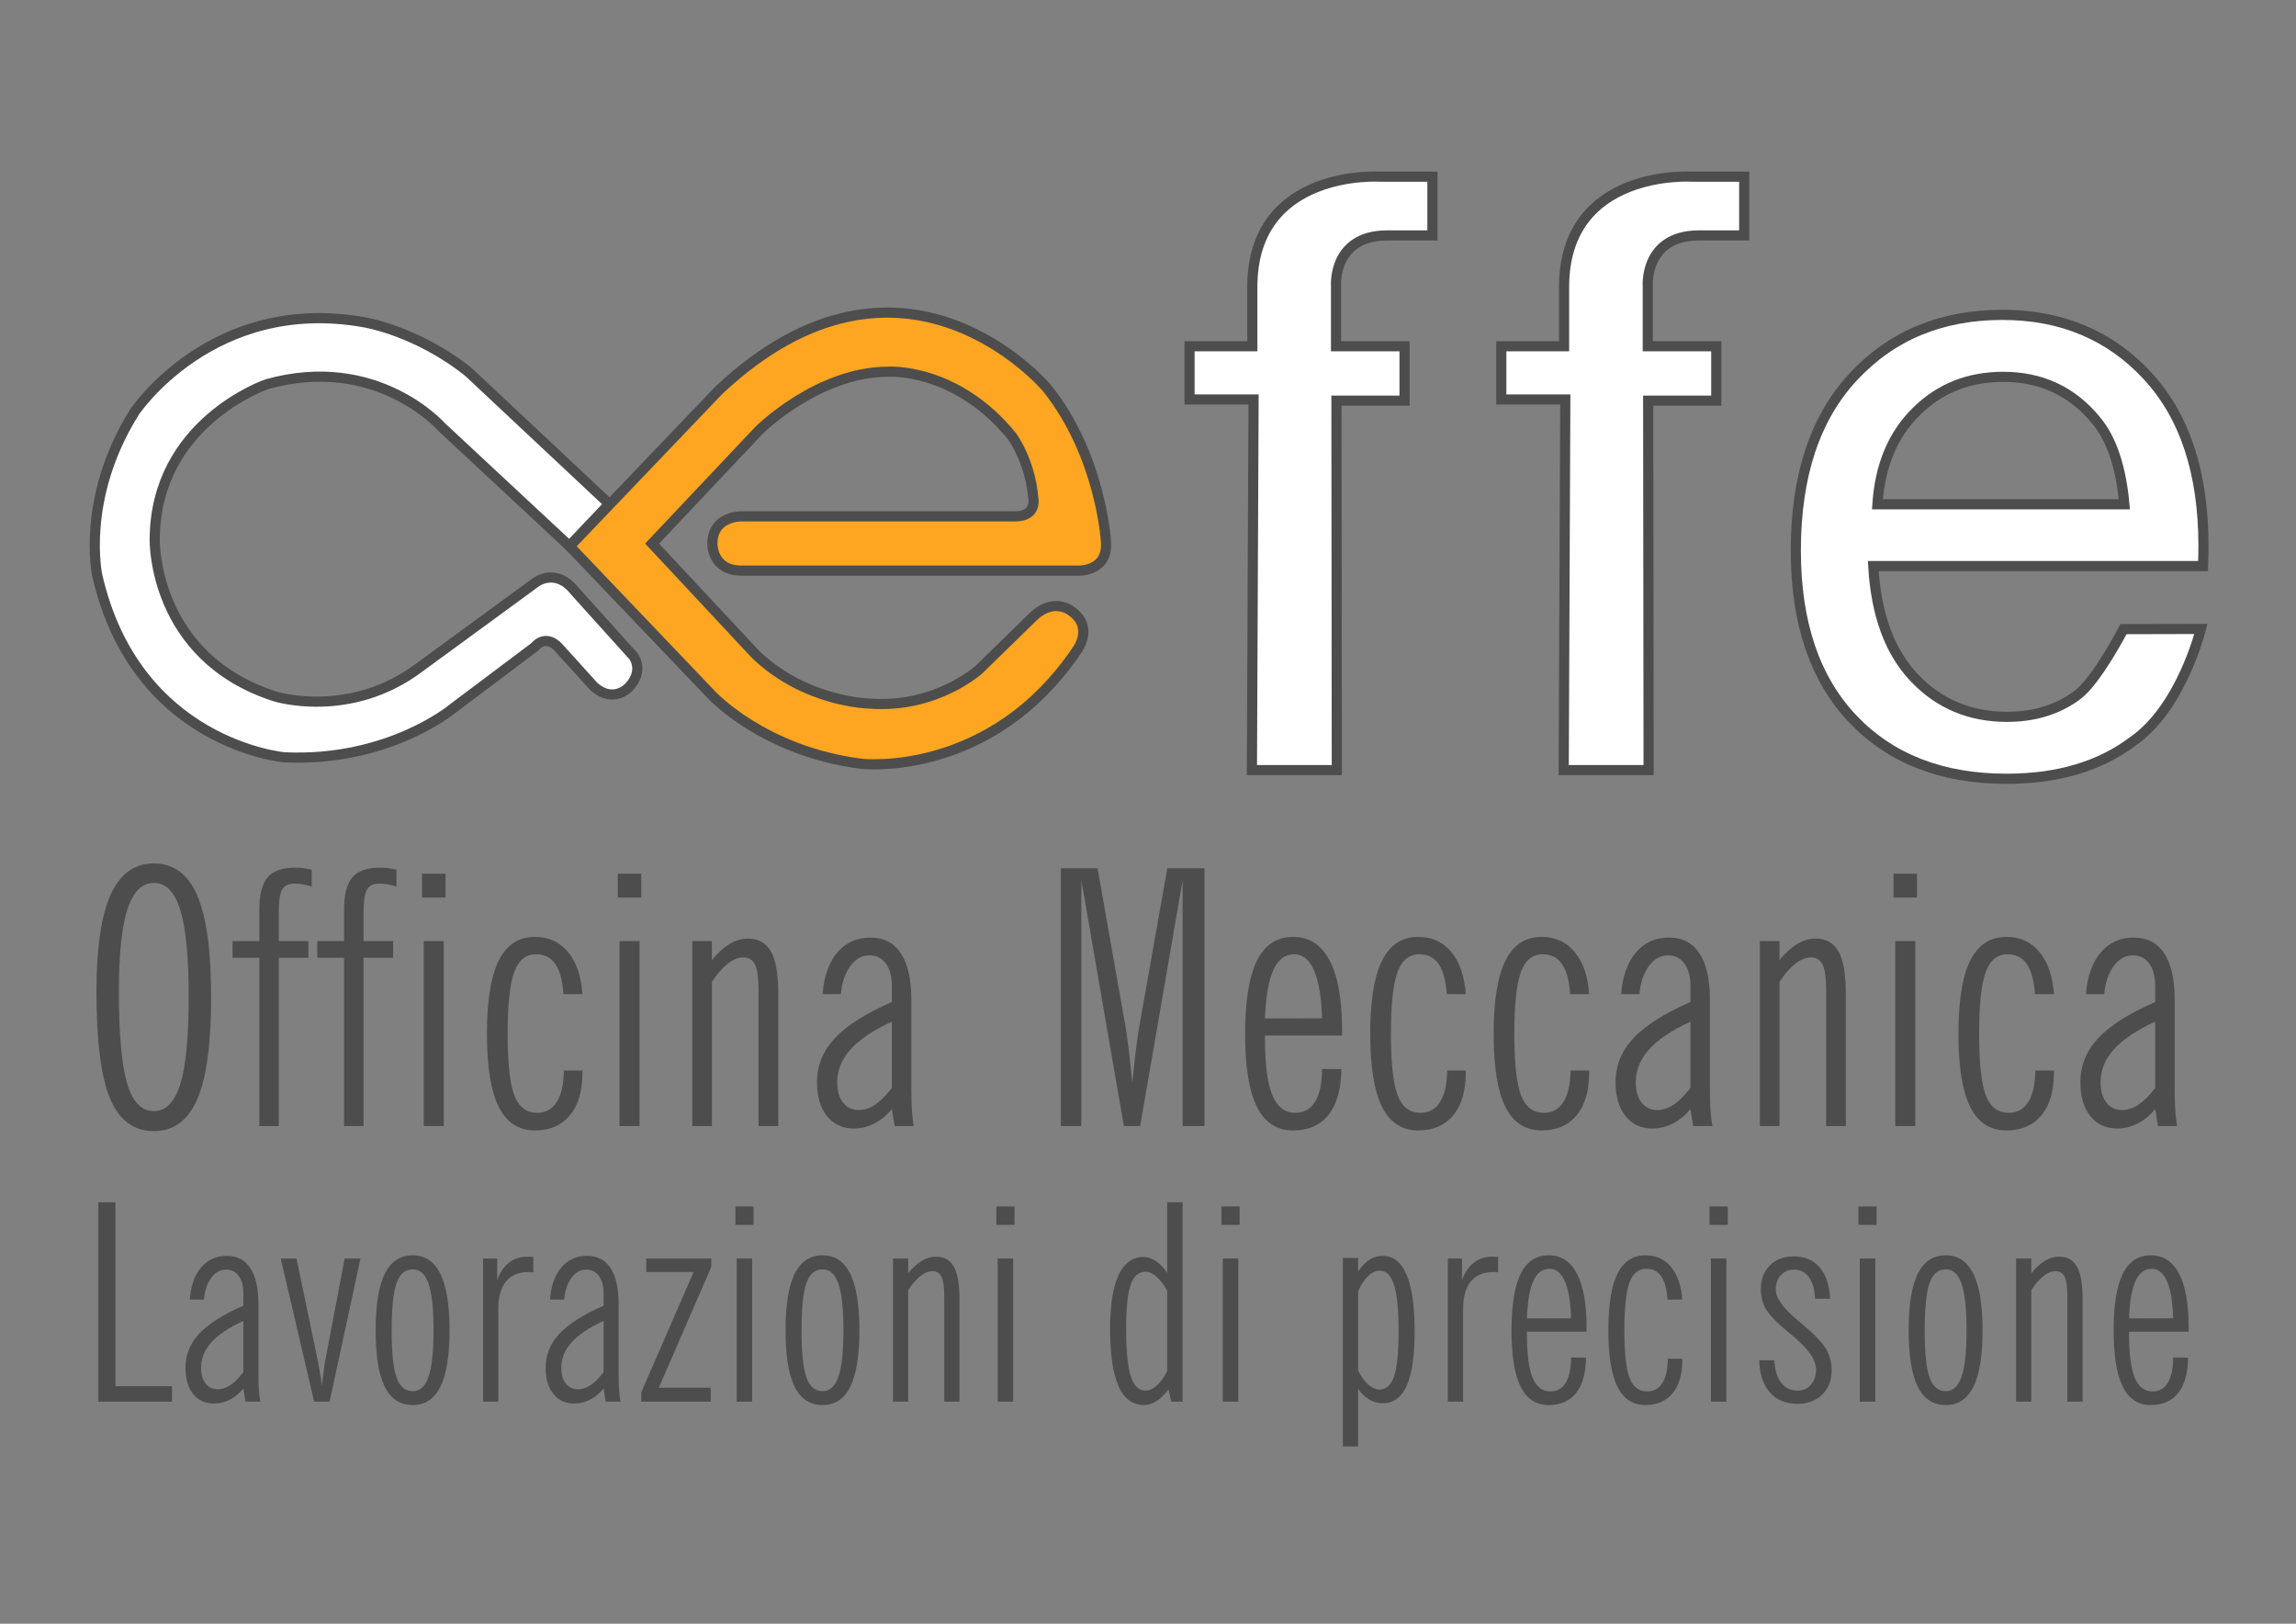 <?xml version="1.0" encoding="utf-8"?>
<!-- Generator: Adobe Illustrator 15.0.0, SVG Export Plug-In . SVG Version: 6.00 Build 0)  -->
<!DOCTYPE svg PUBLIC "-//W3C//DTD SVG 1.1//EN" "http://www.w3.org/Graphics/SVG/1.1/DTD/svg11.dtd">
<svg version="1.1" id="Livello_1" xmlns="http://www.w3.org/2000/svg" xmlns:xlink="http://www.w3.org/1999/xlink" x="0px" y="0px"
	 width="841.89px" height="595.28px" viewBox="0 0 841.89 595.28" enable-background="new 0 0 841.89 595.28" xml:space="preserve">
<rect x="0" y="0" width="841.89" height="595.28" fill="#808080" stroke="none"/>
<g>
	<g>
		<path fill="#4D4D4D" d="M35.367,363.576c0-15.922,1.72-27.728,5.146-35.453c3.463-7.713,8.767-11.575,15.911-11.575
			c7.216,0,12.532,3.911,15.91,11.77c3.39,7.858,5.085,20.257,5.085,37.232c0,17.013-1.671,29.447-5.037,37.33
			c-3.366,7.858-8.694,11.806-15.958,11.806c-7.411,0-12.762-3.996-16.08-11.999C37.026,394.683,35.367,381.654,35.367,363.576z
			 M56.424,323.691c-4.383,0-7.616,3.245-9.711,9.724c-2.083,6.489-3.124,16.503-3.124,30.028c0,15.656,1.017,26.893,3.003,33.686
			c1.998,6.816,5.279,10.219,9.832,10.219c4.432,0,7.652-3.306,9.687-9.916c2.059-6.624,3.076-17.23,3.076-31.882
			c0-14.675-1.017-25.318-3.076-31.93C64.076,326.997,60.855,323.691,56.424,323.691z"/>
		<path fill="#4D4D4D" d="M95.085,412.833v-61.704h-9.82v-6.114h9.82v-11.503c0-5.57,1.029-9.518,3.063-11.891
			s5.473-3.535,10.268-3.535c0.86,0,1.768,0.061,2.761,0.182c0.969,0.133,2.01,0.326,3.124,0.581v6.188
			c-1.199-0.388-2.313-0.666-3.354-0.836c-1.053-0.17-2.046-0.254-2.966-0.254c-2.131,0-3.633,0.702-4.48,2.106
			c-0.835,1.404-1.271,4.189-1.271,8.354v10.607h10.849v6.114h-10.849v61.704H95.085z"/>
		<path fill="#4D4D4D" d="M126.155,412.833v-61.704h-9.82v-6.114h9.82v-11.503c0-5.57,1.029-9.518,3.063-11.891
			c2.046-2.373,5.461-3.535,10.268-3.535c0.847,0,1.78,0.061,2.761,0.182c0.968,0.133,2.01,0.326,3.124,0.581v6.188
			c-1.187-0.388-2.325-0.666-3.354-0.836c-1.029-0.17-2.022-0.254-2.966-0.254c-2.131,0-3.608,0.702-4.456,2.106
			s-1.283,4.189-1.283,8.354v10.607h10.849v6.114h-10.849v61.704H126.155z"/>
		<path fill="#4D4D4D" d="M154.743,329.056v-8.742h8.621v8.742H154.743z M155.385,412.833v-67.818h7.338v67.818H155.385z"/>
		<path fill="#4D4D4D" d="M213.565,392.479v0.775c0,6.708-1.526,11.914-4.577,15.619c-3.076,3.706-7.35,5.559-12.835,5.559
			c-5.994,0-10.437-2.895-13.295-8.682c-2.882-5.788-4.311-14.7-4.311-26.735c0-12.084,1.429-21.021,4.335-26.832
			c2.894-5.813,7.313-8.706,13.271-8.706c5.037,0,9.057,1.853,12.133,5.558c3.063,3.681,4.819,8.839,5.279,15.426h-6.95
			c-0.339-4.939-1.332-8.597-2.967-10.994c-1.635-2.409-4.008-3.608-7.107-3.608c-3.753,0-6.417,2.18-8.016,6.563
			c-1.599,4.396-2.385,11.915-2.385,22.595c0,10.776,0.811,18.283,2.458,22.558c1.623,4.274,4.432,6.405,8.379,6.405
			c3.1,0,5.497-1.332,7.192-4.02c1.683-2.664,2.543-6.49,2.579-11.479H213.565z"/>
		<path fill="#4D4D4D" d="M226.521,329.056v-8.742h8.621v8.742H226.521z M227.175,412.833v-67.818h7.338v67.818H227.175z"/>
		<path fill="#4D4D4D" d="M253.837,412.833v-67.818h7.205v6.95c2.167-2.64,4.347-4.602,6.514-5.909
			c2.167-1.283,4.396-1.949,6.696-1.949c3.826,0,6.635,1.586,8.427,4.722c1.78,3.148,2.688,8.197,2.688,15.124v48.881h-7.216
			v-49.632c0-4.565-0.436-7.726-1.271-9.518c-0.859-1.792-2.313-2.688-4.347-2.688c-1.816,0-3.717,0.763-5.643,2.264
			c-1.938,1.514-3.887,3.742-5.848,6.672v52.901H253.837z"/>
		<path fill="#4D4D4D" d="M328.049,412.833l-1.029-6.248c-1.865,2.288-4.008,4.057-6.417,5.291
			c-2.397,1.235-4.928,1.853-7.556,1.853c-4.141,0-7.41-1.513-9.832-4.564c-2.421-3.051-3.645-7.168-3.645-12.411
			c0-6.09,2.18-11.454,6.526-16.116c4.335-4.649,11.31-9.081,20.923-13.295v-5.885c0-3.475-0.727-6.224-2.204-8.221
			c-1.465-1.998-3.463-2.991-6.018-2.991c-2.724,0-5.061,1.296-6.999,3.923c-1.925,2.615-3.087,6.055-3.475,10.292h-6.696
			c0.508-6.55,2.313-11.636,5.413-15.28c3.124-3.633,7.144-5.449,12.132-5.449c4.88,0,8.621,1.938,11.164,5.801
			c2.542,3.874,3.826,9.553,3.826,17.036v33.31c0,2.942,0.084,5.412,0.23,7.41c0.145,1.998,0.375,3.851,0.666,5.546H328.049z
			 M327.02,398.86v-24.313c-6.805,3.147-11.854,6.526-15.124,10.146c-3.281,3.62-4.904,7.641-4.904,12.06
			c0,3.16,0.703,5.631,2.131,7.471c1.429,1.829,3.342,2.736,5.715,2.736c2.083,0,4.105-0.653,6.054-1.974
			C322.854,403.667,324.913,401.621,327.02,398.86z"/>
		<path fill="#4D4D4D" d="M388.99,412.833v-94.505h13.464l10.583,59.984c0.17,1.065,0.46,3.293,0.872,6.708
			c0.387,3.39,0.823,7.386,1.308,11.987c0.375-3.947,0.751-7.556,1.138-10.776c0.388-3.233,0.751-5.958,1.09-8.161l10.583-59.742
			h13.609v94.505h-7.991v-90.171l-15.571,90.171h-5.981l-15.583-90.171v90.171H388.99z"/>
		<path fill="#4D4D4D" d="M491.838,391.971c-0.072,7.276-1.622,12.834-4.649,16.685s-7.361,5.776-13.028,5.776
			c-6.006,0-10.413-2.895-13.295-8.682c-2.87-5.788-4.311-14.7-4.311-26.735c0-12.084,1.453-21.021,4.347-26.832
			c2.894-5.813,7.302-8.706,13.259-8.706c5.872,0,10.341,2.894,13.392,8.682c3.027,5.764,4.553,14.239,4.553,25.392v2.106h-28.272
			v1.017c0,9.481,0.884,16.407,2.676,20.767c1.792,4.371,4.601,6.538,8.476,6.538c3.148,0,5.569-1.368,7.253-4.104
			c1.683-2.749,2.53-6.744,2.53-11.976L491.838,391.971z M463.832,373.396l20.935-0.061c-0.218-7.665-1.187-13.477-2.905-17.497
			c-1.731-3.983-4.166-5.981-7.313-5.981c-3.366,0-5.909,1.926-7.652,5.764C465.151,359.472,464.135,365.404,463.832,373.396z"/>
		<path fill="#4D4D4D" d="M537.462,392.479v0.775c0,6.708-1.525,11.914-4.601,15.619c-3.052,3.706-7.326,5.559-12.811,5.559
			c-6.006,0-10.438-2.895-13.308-8.682c-2.869-5.788-4.311-14.7-4.311-26.735c0-12.084,1.441-21.021,4.335-26.832
			c2.894-5.813,7.325-8.706,13.283-8.706c5.013,0,9.057,1.853,12.12,5.558c3.063,3.681,4.831,8.839,5.291,15.426h-6.95
			c-0.339-4.939-1.332-8.597-2.966-10.994c-1.635-2.409-4.008-3.608-7.108-3.608c-3.753,0-6.417,2.18-8.016,6.563
			c-1.598,4.396-2.397,11.915-2.397,22.595c0,10.776,0.824,18.283,2.471,22.558c1.622,4.274,4.419,6.405,8.379,6.405
			c3.1,0,5.497-1.332,7.18-4.02c1.659-2.664,2.556-6.49,2.579-11.479H537.462z"/>
		<path fill="#4D4D4D" d="M582.711,392.479v0.775c0,6.708-1.538,11.914-4.589,15.619c-3.075,3.706-7.362,5.559-12.835,5.559
			c-6.006,0-10.438-2.895-13.319-8.682c-2.857-5.788-4.286-14.7-4.286-26.735c0-12.084,1.441-21.021,4.335-26.832
			c2.882-5.813,7.313-8.706,13.271-8.706c5.013,0,9.057,1.853,12.108,5.558c3.075,3.681,4.843,8.839,5.315,15.426h-6.962
			c-0.339-4.939-1.332-8.597-2.967-10.994c-1.635-2.409-3.996-3.608-7.107-3.608c-3.754,0-6.43,2.18-8.016,6.563
			c-1.599,4.396-2.397,11.915-2.397,22.595c0,10.776,0.823,18.283,2.47,22.558s4.432,6.405,8.392,6.405
			c3.087,0,5.509-1.332,7.168-4.02c1.683-2.664,2.53-6.49,2.579-11.479H582.711z"/>
		<path fill="#4D4D4D" d="M620.864,412.833l-1.018-6.248c-1.889,2.288-4.02,4.057-6.417,5.291c-2.397,1.235-4.928,1.853-7.556,1.853
			c-4.141,0-7.41-1.513-9.832-4.564c-2.422-3.051-3.645-7.168-3.645-12.411c0-6.09,2.168-11.454,6.515-16.116
			c4.335-4.649,11.321-9.081,20.935-13.295v-5.885c0-3.475-0.738-6.224-2.228-8.221c-1.453-1.998-3.463-2.991-6.006-2.991
			c-2.736,0-5.062,1.296-6.998,3.923c-1.926,2.615-3.1,6.055-3.463,10.292h-6.708c0.508-6.55,2.324-11.636,5.424-15.28
			c3.1-3.633,7.145-5.449,12.108-5.449c4.904,0,8.646,1.938,11.188,5.801c2.542,3.874,3.826,9.553,3.826,17.036v33.31
			c0,2.942,0.072,5.412,0.218,7.41s0.375,3.851,0.678,5.546H620.864z M619.847,398.86v-24.313
			c-6.816,3.147-11.854,6.526-15.135,10.146c-3.27,3.62-4.916,7.641-4.916,12.06c0,3.16,0.727,5.631,2.131,7.471
			c1.429,1.829,3.342,2.736,5.728,2.736c2.082,0,4.104-0.653,6.054-1.974C615.682,403.667,617.716,401.621,619.847,398.86z"/>
		<path fill="#4D4D4D" d="M645.299,412.833v-67.818h7.204v6.95c2.18-2.64,4.347-4.602,6.515-5.909
			c2.167-1.283,4.396-1.949,6.695-1.949c3.826,0,6.636,1.586,8.428,4.722c1.78,3.148,2.664,8.197,2.664,15.124v48.881h-7.192
			v-49.632c0-4.565-0.436-7.726-1.283-9.518s-2.289-2.688-4.335-2.688c-1.828,0-3.705,0.763-5.643,2.264
			c-1.938,1.514-3.898,3.742-5.849,6.672v52.901H645.299z"/>
		<path fill="#4D4D4D" d="M694.301,329.056v-8.742h8.609v8.742H694.301z M694.942,412.833v-67.818h7.338v67.818H694.942z"/>
		<path fill="#4D4D4D" d="M753.135,392.479v0.775c0,6.708-1.525,11.914-4.601,15.619c-3.063,3.706-7.338,5.559-12.823,5.559
			c-5.993,0-10.425-2.895-13.307-8.682c-2.882-5.788-4.286-14.7-4.286-26.735c0-12.084,1.429-21.021,4.322-26.832
			c2.895-5.813,7.313-8.706,13.271-8.706c5.025,0,9.069,1.853,12.121,5.558c3.063,3.681,4.843,8.839,5.303,15.426h-6.962
			c-0.339-4.939-1.332-8.597-2.967-10.994c-1.634-2.409-3.995-3.608-7.107-3.608c-3.753,0-6.417,2.18-8.003,6.563
			c-1.599,4.396-2.397,11.915-2.397,22.595c0,10.776,0.823,18.283,2.445,22.558c1.646,4.274,4.432,6.405,8.403,6.405
			c3.112,0,5.497-1.332,7.168-4.02c1.695-2.664,2.543-6.49,2.579-11.479H753.135z"/>
		<path fill="#4D4D4D" d="M791.276,412.833l-1.017-6.248c-1.865,2.288-4.008,4.057-6.406,5.291
			c-2.409,1.235-4.928,1.853-7.567,1.853c-4.116,0-7.386-1.513-9.832-4.564c-2.409-3.051-3.632-7.168-3.632-12.411
			c0-6.09,2.179-11.454,6.514-16.116c4.335-4.649,11.31-9.081,20.924-13.295v-5.885c0-3.475-0.727-6.224-2.204-8.221
			c-1.453-1.998-3.463-2.991-6.018-2.991c-2.725,0-5.05,1.296-6.987,3.923c-1.937,2.615-3.1,6.055-3.486,10.292h-6.696
			c0.521-6.55,2.313-11.636,5.437-15.28c3.088-3.633,7.12-5.449,12.12-5.449c4.88,0,8.609,1.938,11.152,5.801
			c2.566,3.874,3.826,9.553,3.826,17.036v33.31c0,2.942,0.085,5.412,0.229,7.41c0.146,1.998,0.376,3.851,0.679,5.546H791.276z
			 M790.26,398.86v-24.313c-6.806,3.147-11.843,6.526-15.124,10.146c-3.269,3.62-4.903,7.641-4.903,12.06
			c0,3.16,0.702,5.631,2.131,7.471c1.429,1.829,3.342,2.736,5.715,2.736c2.083,0,4.117-0.653,6.066-1.974
			C786.094,403.667,788.141,401.621,790.26,398.86z"/>
		<path fill="#4D4D4D" d="M36.058,513.877v-73.11h6.272v67.443h20.742v5.667H36.058z"/>
		<path fill="#4D4D4D" d="M90.012,513.877l-0.787-4.844c-1.441,1.792-3.087,3.148-4.952,4.104c-1.865,0.957-3.826,1.417-5.86,1.417
			c-3.197,0-5.728-1.162-7.604-3.512c-1.865-2.36-2.81-5.569-2.81-9.613c0-4.698,1.683-8.863,5.037-12.46
			c3.366-3.596,8.742-7.035,16.189-10.279v-4.553c0-2.7-0.557-4.819-1.708-6.369c-1.126-1.55-2.688-2.313-4.673-2.313
			c-2.107,0-3.899,1.005-5.388,3.026c-1.49,2.022-2.41,4.687-2.7,7.968h-5.17c0.399-5.062,1.78-8.997,4.177-11.806
			c2.422-2.821,5.546-4.226,9.396-4.226c3.778,0,6.66,1.489,8.621,4.492c1.986,2.979,2.979,7.386,2.979,13.174v25.766
			c0,2.276,0.048,4.178,0.169,5.728c0.109,1.563,0.278,2.991,0.521,4.299H90.012z M89.225,503.064V484.26
			c-5.267,2.434-9.166,5.049-11.708,7.847c-2.531,2.797-3.79,5.908-3.79,9.323c0,2.445,0.545,4.371,1.659,5.787
			c1.09,1.405,2.567,2.107,4.407,2.107c1.623,0,3.173-0.509,4.698-1.525C86.004,506.781,87.59,505.207,89.225,503.064z"/>
		<path fill="#4D4D4D" d="M115.185,513.877l-12.241-52.478h5.775l7.616,36.543c0.024,0.193,0.097,0.509,0.194,0.969
			c0.811,4.129,1.308,7.192,1.477,9.178c0.388-3.245,0.678-5.521,0.86-6.854c0.182-1.308,0.375-2.434,0.569-3.366l6.95-36.47h5.788
			l-11.309,52.478H115.185z"/>
		<path fill="#4D4D4D" d="M151.377,460.213c4.504,0,7.871,2.264,10.123,6.829c2.216,4.528,3.342,11.418,3.342,20.681
			c0,9.202-1.114,16.08-3.33,20.608s-5.594,6.78-10.135,6.78c-4.649,0-8.088-2.239-10.304-6.731
			c-2.216-4.456-3.33-11.358-3.33-20.657c0-9.359,1.126-16.273,3.366-20.777C143.337,462.465,146.764,460.213,151.377,460.213z
			 M151.377,465.358c-2.809,0-4.795,1.684-5.981,5.05s-1.78,9.142-1.78,17.314c0,8.125,0.593,13.876,1.78,17.242
			c1.187,3.378,3.172,5.062,5.981,5.062c2.615,0,4.553-1.768,5.764-5.304c1.223-3.535,1.828-9.214,1.828-17
			c0-7.834-0.605-13.537-1.828-17.072C155.93,467.114,153.992,465.358,151.377,465.358z"/>
		<path fill="#4D4D4D" d="M177.144,513.877v-52.478h5.17v7.906c0.981-2.797,2.434-4.928,4.347-6.405
			c1.913-1.452,4.165-2.179,6.756-2.179c0.194,0,0.545,0,1.017,0.036c0.484,0.036,0.848,0.061,1.114,0.061v5.618
			c-0.169,0-0.436-0.024-0.823-0.049c-0.375-0.048-0.654-0.048-0.799-0.048c-3.706,0-6.49,1.138-8.379,3.45
			c-1.889,2.313-2.833,5.716-2.833,10.22v33.867H177.144z"/>
		<path fill="#4D4D4D" d="M222.089,513.877l-0.775-4.844c-1.453,1.792-3.112,3.148-4.964,4.104
			c-1.853,0.957-3.814,1.417-5.836,1.417c-3.197,0-5.74-1.162-7.604-3.512c-1.901-2.36-2.833-5.569-2.833-9.613
			c0-4.698,1.695-8.863,5.037-12.46c3.366-3.596,8.766-7.035,16.201-10.279v-4.553c0-2.7-0.581-4.819-1.707-6.369
			c-1.138-1.55-2.688-2.313-4.662-2.313c-2.106,0-3.898,1.005-5.4,3.026c-1.501,2.022-2.397,4.687-2.688,7.968h-5.183
			c0.375-5.062,1.768-8.997,4.189-11.806c2.397-2.821,5.521-4.226,9.372-4.226c3.778,0,6.659,1.489,8.645,4.492
			c1.962,2.979,2.955,7.386,2.955,13.174v25.766c0,2.276,0.073,4.178,0.182,5.728c0.109,1.563,0.278,2.991,0.508,4.299H222.089z
			 M221.314,503.064V484.26c-5.279,2.434-9.178,5.049-11.697,7.847c-2.542,2.797-3.802,5.908-3.802,9.323
			c0,2.445,0.533,4.371,1.646,5.787c1.114,1.405,2.579,2.107,4.42,2.107c1.61,0,3.184-0.509,4.686-1.525
			C218.094,506.781,219.668,505.207,221.314,503.064z"/>
		<path fill="#4D4D4D" d="M235.142,513.877v-3.463l19.192-44.074h-17.375v-4.94h23.854v3.051l-19.228,44.293h19.022v5.134H235.142z"
			/>
		<path fill="#4D4D4D" d="M269.651,449.061v-6.756h6.647v6.756H269.651z M270.135,513.877v-52.478h5.667v52.478H270.135z"/>
		<path fill="#4D4D4D" d="M301.665,460.213c4.504,0,7.871,2.264,10.123,6.829c2.228,4.528,3.342,11.418,3.342,20.681
			c0,9.202-1.09,16.08-3.318,20.608s-5.606,6.78-10.147,6.78c-4.637,0-8.064-2.239-10.292-6.731
			c-2.216-4.456-3.33-11.358-3.33-20.657c0-9.359,1.126-16.273,3.354-20.777C293.637,462.465,297.064,460.213,301.665,460.213z
			 M301.665,465.358c-2.809,0-4.795,1.684-5.981,5.05s-1.768,9.142-1.768,17.314c0,8.125,0.581,13.876,1.768,17.242
			c1.187,3.378,3.172,5.062,5.981,5.062c2.627,0,4.553-1.768,5.776-5.304c1.223-3.535,1.828-9.214,1.828-17
			c0-7.834-0.605-13.537-1.828-17.072C306.218,467.114,304.292,465.358,301.665,465.358z"/>
		<path fill="#4D4D4D" d="M327.432,513.877v-52.478h5.57v5.376c1.683-2.034,3.366-3.56,5.037-4.564
			c1.695-0.993,3.415-1.489,5.182-1.489c2.979,0,5.146,1.198,6.515,3.656c1.392,2.422,2.083,6.32,2.083,11.685v37.814h-5.582
			v-38.408c0-3.523-0.327-5.969-0.993-7.35c-0.642-1.393-1.768-2.082-3.354-2.082c-1.405,0-2.858,0.593-4.359,1.756
			c-1.501,1.162-3.002,2.881-4.528,5.157v40.927H327.432z"/>
		<path fill="#4D4D4D" d="M365.343,449.061v-6.756h6.66v6.756H365.343z M365.827,513.877v-52.478h5.679v52.478H365.827z"/>
		<path fill="#4D4D4D" d="M433.621,513.877h-4.152l-0.993-4.553c-1.32,1.816-2.749,3.245-4.323,4.262
			c-1.562,1.018-3.124,1.525-4.649,1.525c-4.189,0-7.313-2.324-9.372-6.926c-2.059-4.637-3.076-11.636-3.076-21.02
			c0-8.718,1.029-15.293,3.1-19.713c2.083-4.432,5.158-6.635,9.238-6.635c1.489,0,2.991,0.509,4.493,1.55
			c1.514,1.029,2.882,2.47,4.092,4.311v-25.912h5.643V513.877z M427.979,502.664v-29.52c-1.247-2.204-2.566-3.899-3.947-5.109
			c-1.38-1.199-2.688-1.793-3.947-1.793c-2.567,0-4.396,1.599-5.497,4.759c-1.102,3.185-1.659,8.561-1.659,16.165
			c0,8.016,0.569,13.779,1.683,17.339c1.114,3.56,2.906,5.328,5.376,5.328c1.417,0,2.785-0.605,4.153-1.816
			C425.484,506.817,426.769,505.038,427.979,502.664z"/>
		<path fill="#4D4D4D" d="M447.885,449.061v-6.756h6.66v6.756H447.885z M448.369,513.877v-52.478h5.679v52.478H448.369z"/>
		<path fill="#4D4D4D" d="M492.396,530.271v-69.065h5.594v4.939c1.308-1.949,2.712-3.39,4.178-4.322
			c1.501-0.944,3.087-1.404,4.807-1.404c3.875,0,6.805,2.288,8.767,6.89c1.985,4.576,2.979,11.479,2.979,20.705
			c0,8.984-0.969,15.632-2.895,19.954c-1.925,4.347-4.879,6.502-8.851,6.502c-1.671,0-3.27-0.436-4.746-1.295
			c-1.49-0.848-2.906-2.155-4.238-3.947v21.044H492.396z M497.989,502.471c1.138,2.24,2.397,3.959,3.754,5.158
			c1.38,1.198,2.736,1.792,4.092,1.792c2.495,0,4.287-1.622,5.377-4.916c1.077-3.294,1.622-8.791,1.622-16.491
			c0-7.75-0.557-13.368-1.646-16.892c-1.114-3.511-2.834-5.279-5.207-5.279c-1.477,0-2.906,0.63-4.25,1.901
			c-1.344,1.259-2.604,3.136-3.741,5.594V502.471z"/>
		<path fill="#4D4D4D" d="M530.899,513.877v-52.478h5.183v7.906c1.005-2.797,2.445-4.928,4.358-6.405
			c1.89-1.452,4.153-2.179,6.757-2.179c0.193,0,0.533,0,1.018,0.036c0.472,0.036,0.835,0.061,1.102,0.061v5.618
			c-0.182,0-0.436-0.024-0.812-0.049c-0.388-0.048-0.653-0.048-0.812-0.048c-3.692,0-6.478,1.138-8.366,3.45
			c-1.901,2.313-2.846,5.716-2.846,10.22v33.867H530.899z"/>
		<path fill="#4D4D4D" d="M581.549,497.725c-0.061,5.643-1.271,9.953-3.597,12.919c-2.349,2.979-5.703,4.468-10.074,4.468
			c-4.637,0-8.088-2.239-10.292-6.731c-2.228-4.456-3.342-11.358-3.342-20.657c0-9.359,1.126-16.273,3.366-20.777
			c2.228-4.48,5.654-6.732,10.268-6.732c4.529,0,7.992,2.24,10.341,6.72c2.349,4.468,3.535,11.031,3.535,19.64v1.635h-21.867v0.787
			c0,7.35,0.678,12.701,2.059,16.067c1.393,3.366,3.572,5.062,6.574,5.062c2.435,0,4.299-1.065,5.595-3.172
			c1.296-2.132,1.949-5.231,1.949-9.275L581.549,497.725z M559.887,483.364l16.177-0.049c-0.157-5.921-0.908-10.438-2.252-13.525
			c-1.332-3.087-3.209-4.637-5.643-4.637c-2.615,0-4.577,1.501-5.933,4.479C560.88,472.588,560.104,477.188,559.887,483.364z"/>
		<path fill="#4D4D4D" d="M616.844,498.136v0.581c0,5.207-1.187,9.251-3.56,12.108s-5.666,4.286-9.929,4.286
			c-4.649,0-8.064-2.239-10.279-6.731c-2.24-4.456-3.33-11.358-3.33-20.657c0-9.359,1.113-16.273,3.342-20.777
			c2.252-4.48,5.667-6.732,10.268-6.732c3.899,0,7.023,1.429,9.396,4.298c2.373,2.858,3.729,6.854,4.092,11.939h-5.388
			c-0.267-3.814-1.029-6.647-2.288-8.513c-1.271-1.864-3.1-2.784-5.521-2.784c-2.882,0-4.952,1.694-6.176,5.085
			c-1.234,3.391-1.853,9.215-1.853,17.484c0,8.307,0.642,14.131,1.901,17.437c1.259,3.317,3.427,4.964,6.49,4.964
			c2.397,0,4.237-1.041,5.545-3.111c1.296-2.071,1.962-5.025,2.011-8.876H616.844z"/>
		<path fill="#4D4D4D" d="M626.857,449.061v-6.756h6.672v6.756H626.857z M627.354,513.877v-52.478h5.679v52.478H627.354z"/>
		<path fill="#4D4D4D" d="M645.081,498.717h5.521c0.193,3.561,1.029,6.297,2.519,8.234c1.477,1.913,3.463,2.882,5.981,2.882
			c1.997,0,3.632-0.727,4.916-2.18c1.259-1.441,1.889-3.318,1.889-5.618c0-3.597-3.039-7.834-9.081-12.738
			c-0.605-0.46-1.042-0.823-1.332-1.09c-4.093-3.391-6.744-6.151-7.968-8.27c-1.247-2.119-1.864-4.541-1.864-7.229
			c0-3.657,1.114-6.588,3.317-8.791c2.191-2.204,5.134-3.306,8.827-3.306c3.983,0,7.132,1.368,9.457,4.08
			c2.313,2.7,3.584,6.526,3.777,11.467h-5.485c-0.206-3.45-0.956-6.103-2.288-7.955c-1.332-1.841-3.16-2.748-5.461-2.748
			c-1.974,0-3.584,0.665-4.807,2.021c-1.235,1.356-1.865,3.088-1.865,5.231c0,3.16,2.713,6.949,8.112,11.405
			c0.352,0.291,0.605,0.509,0.775,0.63c4.94,4.117,8.112,7.362,9.493,9.711c1.416,2.349,2.106,4.988,2.106,7.919
			c0,3.645-1.162,6.611-3.463,8.888c-2.325,2.276-5.352,3.402-9.057,3.402c-4.287,0-7.665-1.393-10.123-4.178
			C646.51,507.678,645.202,503.754,645.081,498.717z"/>
		<path fill="#4D4D4D" d="M681.442,449.061v-6.756h6.671v6.756H681.442z M681.938,513.877v-52.478h5.679v52.478H681.938z"/>
		<path fill="#4D4D4D" d="M713.492,460.213c4.505,0,7.871,2.264,10.123,6.829c2.228,4.528,3.354,11.418,3.354,20.681
			c0,9.202-1.126,16.08-3.329,20.608c-2.229,4.528-5.618,6.78-10.147,6.78c-4.649,0-8.076-2.239-10.292-6.731
			c-2.228-4.456-3.342-11.358-3.342-20.657c0-9.359,1.114-16.273,3.366-20.777C705.465,462.465,708.867,460.213,713.492,460.213z
			 M713.492,465.358c-2.809,0-4.794,1.684-5.98,5.05c-1.188,3.366-1.769,9.142-1.769,17.314c0,8.125,0.581,13.876,1.769,17.242
			c1.187,3.378,3.172,5.062,5.98,5.062c2.628,0,4.553-1.768,5.764-5.304c1.235-3.535,1.829-9.214,1.829-17
			c0-7.834-0.594-13.537-1.829-17.072C718.045,467.114,716.12,465.358,713.492,465.358z"/>
		<path fill="#4D4D4D" d="M739.247,513.877v-52.478h5.582v5.376c1.671-2.034,3.366-3.56,5.037-4.564
			c1.683-0.993,3.414-1.489,5.183-1.489c2.954,0,5.134,1.198,6.514,3.656c1.381,2.422,2.07,6.32,2.07,11.685v37.814h-5.582v-38.408
			c0-3.523-0.326-5.969-0.98-7.35c-0.666-1.393-1.779-2.082-3.354-2.082c-1.429,0-2.882,0.593-4.371,1.756
			c-1.489,1.162-3.003,2.881-4.517,5.157v40.927H739.247z"/>
		<path fill="#4D4D4D" d="M802.331,497.725c-0.061,5.643-1.271,9.953-3.62,12.919c-2.325,2.979-5.679,4.468-10.05,4.468
			c-4.638,0-8.076-2.239-10.292-6.731c-2.229-4.456-3.342-11.358-3.342-20.657c0-9.359,1.126-16.273,3.366-20.777
			c2.228-4.48,5.666-6.732,10.268-6.732c4.553,0,7.991,2.24,10.341,6.72c2.349,4.468,3.523,11.031,3.523,19.64v1.635H780.67v0.787
			c0,7.35,0.678,12.701,2.07,16.067c1.38,3.366,3.572,5.062,6.563,5.062c2.434,0,4.299-1.065,5.606-3.172
			c1.295-2.132,1.938-5.231,1.938-9.275L802.331,497.725z M780.67,483.364l16.177-0.049c-0.146-5.921-0.896-10.438-2.229-13.525
			c-1.356-3.087-3.232-4.637-5.667-4.637c-2.591,0-4.564,1.501-5.908,4.479C781.687,472.588,780.888,477.188,780.67,483.364z"/>
	</g>
</g>
<g>
	<path fill="#FFFFFF" stroke="#4D4D4D" stroke-width="3.72" stroke-miterlimit="10" d="M208.771,200.169l-46.932-43.705
		c0,0-23.66-26.898-64.004-15.602c0,0-41.107,13.955-41.107,57.145c0,0-0.799,42.882,44.11,57.309c0,0,27.486,8.67,53.167-10.77
		l42.512-31.088c0,0,7.217-5.467,14.046,3.015l21.662,24.047c0,0,4.202,5.176-1.61,11.394c0,0-5.618,6.23-12.835-0.188
		l-13.053-14.421c0,0-4.383-5.188-8.815,0l-29.871,22.437c0,0-23.478,19.706-61.764,17.902c0,0-54.378-4.619-68.606-66.638
		c0,0-6.224-28.279,13.658-59.948c0,0,28.467-42.882,84.226-32.904c0,0,19.228,3.027,38.311,18.302l51.521,48.3L208.771,200.169z"/>
	<path fill="#FFFFFF" stroke="#4D4D4D" stroke-width="3.72" stroke-miterlimit="10" d="M459.049,282.324h31.131l-0.134-135.443
		h24.968v-19.937h-25.125v-22.11c0,0-1.368-18.52,18.78-18.52h16.563V64.768h-19.106c0,0-46.932-3.148-46.932,40.49v21.686h-23.018
		v19.513h23.478L459.049,282.324z"/>
	<path fill="#FFFFFF" stroke="#4D4D4D" stroke-width="3.72" stroke-miterlimit="10" d="M573.375,282.324h31.131l-0.157-135.443
		h24.967v-19.937h-25.112v-22.11c0,0-1.356-18.52,18.805-18.52h16.552V64.768h-19.107c0,0-46.943-3.148-46.943,40.49v21.686h-23.018
		v19.513h23.466L573.375,282.324z"/>
	<path fill="#FFFFFF" stroke="#4D4D4D" stroke-width="3.72" stroke-miterlimit="10" d="M778.636,230.651l28.394-0.073
		c0,0-7.132,28.873-24.858,41.126c-12.133,9.202-27.606,13.804-46.423,13.804c-23.732,0-42.524-7.344-56.425-21.977
		c-13.9-14.712-20.839-35.248-20.839-61.71c0-27.323,7.023-48.603,21.068-63.666c14.059-15.142,32.257-22.715,54.669-22.715
		c21.675,0,39.377,7.435,53.132,22.267c13.73,14.784,20.608,35.592,20.608,62.437c0,1.628-0.049,4.123-0.157,7.386H686.879
		c1.017,17.83,6.054,31.536,15.123,41.029c9.045,9.493,20.354,14.239,33.891,14.239c10.087,0,18.672-2.646,25.815-7.967
		C768.815,249.564,778.636,230.651,778.636,230.651z M688.404,184.882h90.558c-1.247-13.695-4.697-23.999-10.4-30.798
		c-8.742-10.649-20.1-15.928-34.049-15.928c-12.617,0-23.224,4.202-31.833,12.714C694.096,159.303,689.337,170.661,688.404,184.882z
		"/>
	<path fill="#FEA621" stroke="#4D4D4D" stroke-width="3.72" d="M208.892,200.284l51.896,54.342c0,0,19.107,20.881,55.189,25.403
		c0,0,47.392,5.449,79.14-41.992c0,0,5.86-7.979-1.962-13.773c0,0-6.32-5.606-14.142,1.653l-20.003,19.519
		c0,0-15.79,14.415-40.164,12.496c0,0-23.32-0.291-41.81-18.029l-37.923-40.611l39.11-41.435c0,0,21.528-21.583,47.537-21.583
		c0,0,24.677-1.659,45.285,23.617c0,0,6.611,8.809,7.822,22.534c0,0,1.647,6.871-6.611,6.871H271.782c0,0-10.558-0.139-10.558,9.996
		c0,0-0.291,9.904,10.691,9.904h122.742c0,0,12.06,0.933,10.837-11.127c0,0-1.949-31.306-21.662-55.855
		c0,0-52.647-62.733-120.332,0.944L208.892,200.284z"/>
</g>
</svg>

